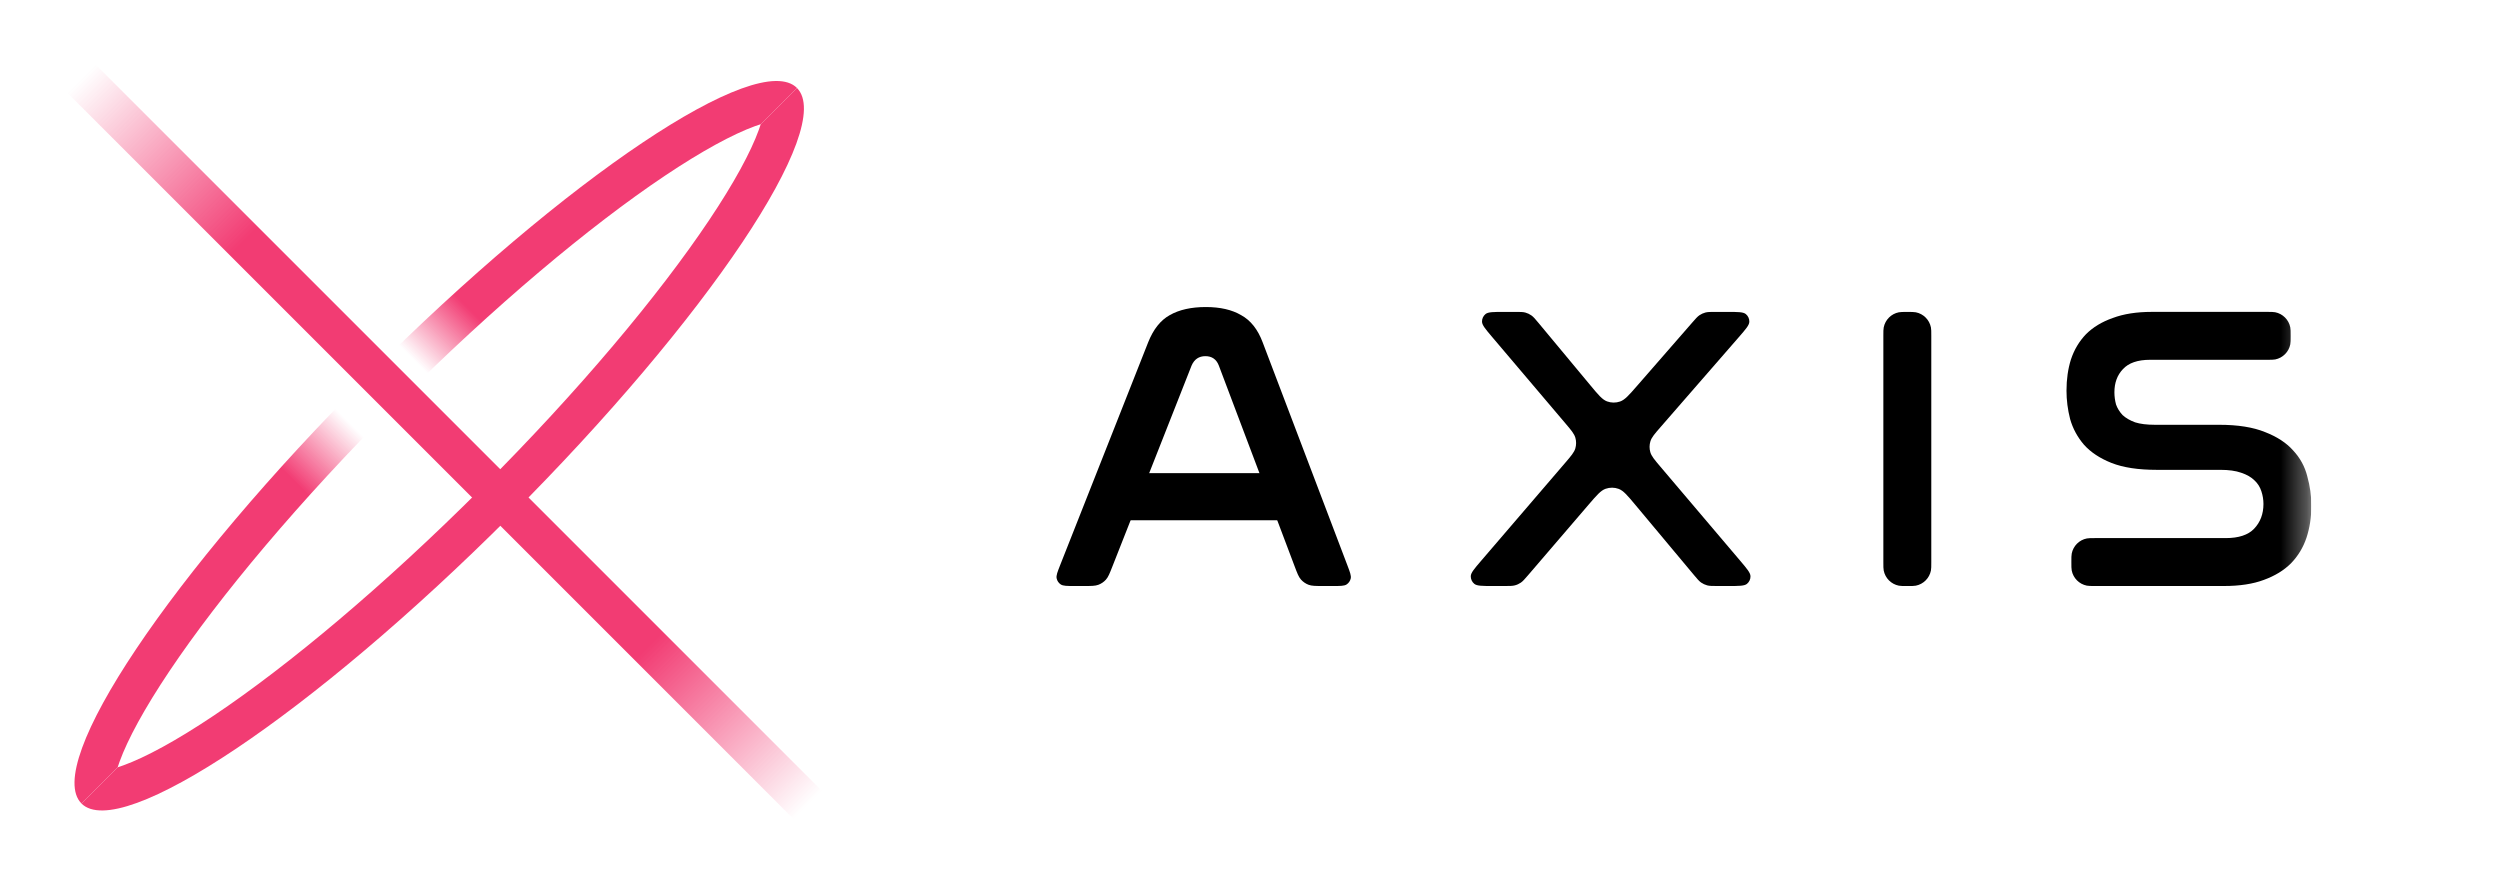 <svg width="97" height="34" viewBox="0 0 97 34" fill="none" xmlns="http://www.w3.org/2000/svg">
<g clip-path="url(#clip0_2028_4264)">
<g clip-path="url(#clip1_2028_4264)">
<g clip-path="url(#clip2_2028_4264)">
<g clip-path="url(#clip3_2028_4264)">
<mask id="mask0_2028_4264" style="mask-type:luminance" maskUnits="userSpaceOnUse" x="-11" y="-12" width="101" height="58">
<path d="M89.673 -11.311H-10.91V45.313H89.673V-11.311Z" fill="white"/>
</mask>
<g mask="url(#mask0_2028_4264)">
<path d="M3.705 2.501L2.609 3.597L30.795 31.783L31.891 30.687L3.705 2.501Z" fill="url(#paint0_linear_2028_4264)"/>
<path fill-rule="evenodd" clip-rule="evenodd" d="M4.565 29.771L3.16 31.176C4.673 32.689 12.114 27.701 19.781 20.035C27.447 12.369 32.435 4.928 30.922 3.414L29.517 4.819C29.495 4.888 29.47 4.962 29.441 5.042C29.129 5.901 28.486 7.093 27.506 8.554C25.561 11.456 22.469 15.155 18.685 18.939C14.901 22.723 11.201 25.815 8.3 27.761C6.838 28.74 5.647 29.383 4.788 29.695L4.66 29.74L4.565 29.771Z" fill="#F23C73"/>
<path d="M30.923 3.413C29.41 1.9 21.969 6.888 14.302 14.555C6.636 22.221 1.648 29.662 3.161 31.175L4.566 29.77C4.588 29.701 4.613 29.628 4.642 29.547C4.954 28.689 5.597 27.497 6.577 26.035C8.522 23.134 11.614 19.435 15.398 15.65C19.182 11.866 22.882 8.774 25.783 6.829C27.245 5.85 28.436 5.207 29.295 4.894C29.375 4.865 29.449 4.84 29.518 4.819L30.923 3.413Z" fill="url(#paint1_linear_2028_4264)"/>
<path d="M43.16 21.982C43.053 22.255 42.999 22.391 42.909 22.491C42.829 22.58 42.729 22.648 42.617 22.69C42.49 22.737 42.344 22.737 42.051 22.737H41.691C41.397 22.737 41.25 22.737 41.157 22.676C41.075 22.622 41.018 22.538 40.998 22.442C40.974 22.332 41.028 22.196 41.136 21.922L44.548 13.284C44.748 12.779 45.026 12.428 45.384 12.228C45.751 12.018 46.219 11.913 46.786 11.913C47.343 11.913 47.8 12.018 48.157 12.228C48.524 12.428 48.803 12.779 48.992 13.284L52.277 21.93C52.38 22.201 52.432 22.337 52.408 22.445C52.387 22.54 52.33 22.623 52.248 22.677C52.155 22.737 52.01 22.737 51.72 22.737H51.344C51.047 22.737 50.898 22.737 50.771 22.689C50.658 22.646 50.557 22.576 50.477 22.486C50.386 22.383 50.334 22.244 50.229 21.966L47.29 14.182C47.196 13.94 47.022 13.819 46.77 13.819C46.518 13.819 46.34 13.94 46.234 14.182L43.16 21.982Z" fill="black"/>
<path d="M58.779 12.102C58.985 12.102 59.088 12.102 59.183 12.127C59.267 12.15 59.347 12.188 59.418 12.238C59.499 12.295 59.565 12.374 59.696 12.532L61.705 14.948C62.013 15.319 62.167 15.504 62.352 15.574C62.515 15.634 62.694 15.636 62.858 15.579C63.045 15.514 63.203 15.333 63.52 14.969L65.663 12.511C65.794 12.36 65.86 12.285 65.939 12.231C66.009 12.183 66.087 12.148 66.169 12.126C66.262 12.102 66.362 12.102 66.562 12.102H67.01C67.427 12.102 67.635 12.102 67.738 12.186C67.827 12.259 67.878 12.37 67.874 12.486C67.87 12.619 67.733 12.775 67.46 13.089L64.439 16.56C64.2 16.834 64.081 16.971 64.035 17.126C63.994 17.262 63.993 17.407 64.032 17.543C64.076 17.698 64.194 17.837 64.429 18.114L67.519 21.756C67.784 22.068 67.916 22.225 67.919 22.357C67.922 22.472 67.871 22.581 67.782 22.654C67.679 22.737 67.474 22.737 67.064 22.737H66.639C66.435 22.737 66.332 22.737 66.238 22.712C66.154 22.689 66.074 22.652 66.002 22.602C65.922 22.545 65.856 22.467 65.725 22.31L63.456 19.595C63.145 19.223 62.99 19.037 62.803 18.968C62.64 18.908 62.461 18.907 62.296 18.965C62.109 19.032 61.952 19.215 61.636 19.583L59.286 22.322C59.154 22.474 59.089 22.551 59.009 22.606C58.938 22.654 58.86 22.691 58.777 22.712C58.683 22.737 58.583 22.737 58.381 22.737H57.925C57.513 22.737 57.306 22.737 57.203 22.653C57.114 22.581 57.064 22.471 57.066 22.355C57.07 22.223 57.204 22.066 57.473 21.753L60.725 17.963C60.96 17.689 61.077 17.552 61.123 17.398C61.162 17.262 61.163 17.118 61.124 16.983C61.079 16.829 60.963 16.691 60.729 16.416L57.902 13.083C57.637 12.771 57.505 12.614 57.502 12.482C57.499 12.367 57.55 12.258 57.639 12.185C57.742 12.102 57.947 12.102 58.357 12.102H58.779Z" fill="black"/>
<path d="M74.004 12.103C74.175 12.103 74.261 12.103 74.333 12.117C74.629 12.175 74.861 12.407 74.92 12.704C74.934 12.775 74.934 12.861 74.934 13.032V21.809C74.934 21.98 74.934 22.066 74.92 22.137C74.861 22.434 74.629 22.666 74.333 22.724C74.261 22.738 74.175 22.738 74.004 22.738C73.833 22.738 73.747 22.738 73.675 22.724C73.379 22.666 73.147 22.434 73.088 22.137C73.074 22.066 73.074 21.98 73.074 21.809V13.032C73.074 12.861 73.074 12.775 73.088 12.704C73.147 12.407 73.379 12.175 73.675 12.117C73.747 12.103 73.833 12.103 74.004 12.103Z" fill="black"/>
<path d="M87.948 12.101C88.119 12.101 88.205 12.101 88.276 12.115C88.573 12.174 88.805 12.406 88.863 12.702C88.877 12.774 88.877 12.859 88.877 13.031C88.877 13.202 88.877 13.288 88.863 13.36C88.805 13.656 88.573 13.888 88.276 13.947C88.205 13.96 88.119 13.96 87.948 13.96H83.425C82.942 13.96 82.591 14.081 82.369 14.323C82.149 14.554 82.039 14.853 82.039 15.221C82.039 15.379 82.06 15.536 82.102 15.694C82.154 15.841 82.238 15.977 82.354 16.103C82.48 16.219 82.643 16.314 82.843 16.387C83.042 16.45 83.299 16.482 83.614 16.482H86.104C86.829 16.482 87.422 16.576 87.884 16.765C88.346 16.944 88.709 17.18 88.971 17.474C89.245 17.768 89.429 18.104 89.523 18.483C89.628 18.861 89.681 19.239 89.681 19.617C89.681 20.069 89.617 20.484 89.492 20.862C89.366 21.24 89.166 21.571 88.893 21.854C88.62 22.128 88.268 22.343 87.837 22.5C87.417 22.658 86.902 22.737 86.293 22.737H81.298C81.127 22.737 81.041 22.737 80.969 22.723C80.673 22.664 80.441 22.432 80.383 22.136C80.369 22.064 80.369 21.979 80.369 21.807C80.369 21.636 80.369 21.55 80.383 21.479C80.441 21.182 80.673 20.95 80.969 20.892C81.041 20.878 81.127 20.878 81.298 20.878H86.356C86.861 20.878 87.228 20.757 87.459 20.515C87.7 20.263 87.822 19.943 87.822 19.554C87.822 19.386 87.795 19.223 87.743 19.066C87.69 18.898 87.6 18.756 87.475 18.64C87.349 18.514 87.175 18.414 86.954 18.341C86.744 18.267 86.477 18.23 86.151 18.23H83.678C82.963 18.23 82.381 18.141 81.928 17.963C81.477 17.784 81.12 17.548 80.857 17.254C80.605 16.959 80.426 16.629 80.321 16.261C80.227 15.893 80.18 15.526 80.18 15.158C80.18 14.717 80.238 14.312 80.353 13.945C80.479 13.567 80.674 13.241 80.936 12.968C81.209 12.695 81.556 12.485 81.976 12.338C82.396 12.18 82.9 12.101 83.489 12.101H87.948Z" fill="black"/>
<path d="M50.009 18.358H43.293V20.186H50.009V18.358Z" fill="black"/>
</g>
</g>
</g>
</g>
</g>
<defs>
<linearGradient id="paint0_linear_2028_4264" x1="3.157" y1="3.049" x2="31.343" y2="31.235" gradientUnits="userSpaceOnUse">
<stop stop-color="#F23C73" stop-opacity="0"/>
<stop offset="0.224" stop-color="#F23C73"/>
<stop offset="0.781" stop-color="#F23C73"/>
<stop offset="1" stop-color="#F23C73" stop-opacity="0"/>
</linearGradient>
<linearGradient id="paint1_linear_2028_4264" x1="17.537" y1="11.32" x2="10.799" y2="18.059" gradientUnits="userSpaceOnUse">
<stop stop-color="#F23C73"/>
<stop offset="0.307" stop-color="#F23C73" stop-opacity="0"/>
<stop offset="0.672" stop-color="#F23C73" stop-opacity="0"/>
<stop offset="1" stop-color="#F23C73"/>
</linearGradient>
<clipPath id="clip0_2028_4264">
<rect width="97" height="34" fill="white"/>
</clipPath>
<clipPath id="clip1_2028_4264">
<rect width="100.583" height="56.667" fill="white" transform="translate(-10.906 -11.333)"/>
</clipPath>
<clipPath id="clip2_2028_4264">
<rect width="100.583" height="56.667" fill="white" transform="translate(-10.906 -11.333)"/>
</clipPath>
<clipPath id="clip3_2028_4264">
<rect width="100.583" height="56.625" fill="white" transform="translate(-10.906 -11.312)"/>
</clipPath>
</defs>
</svg>
